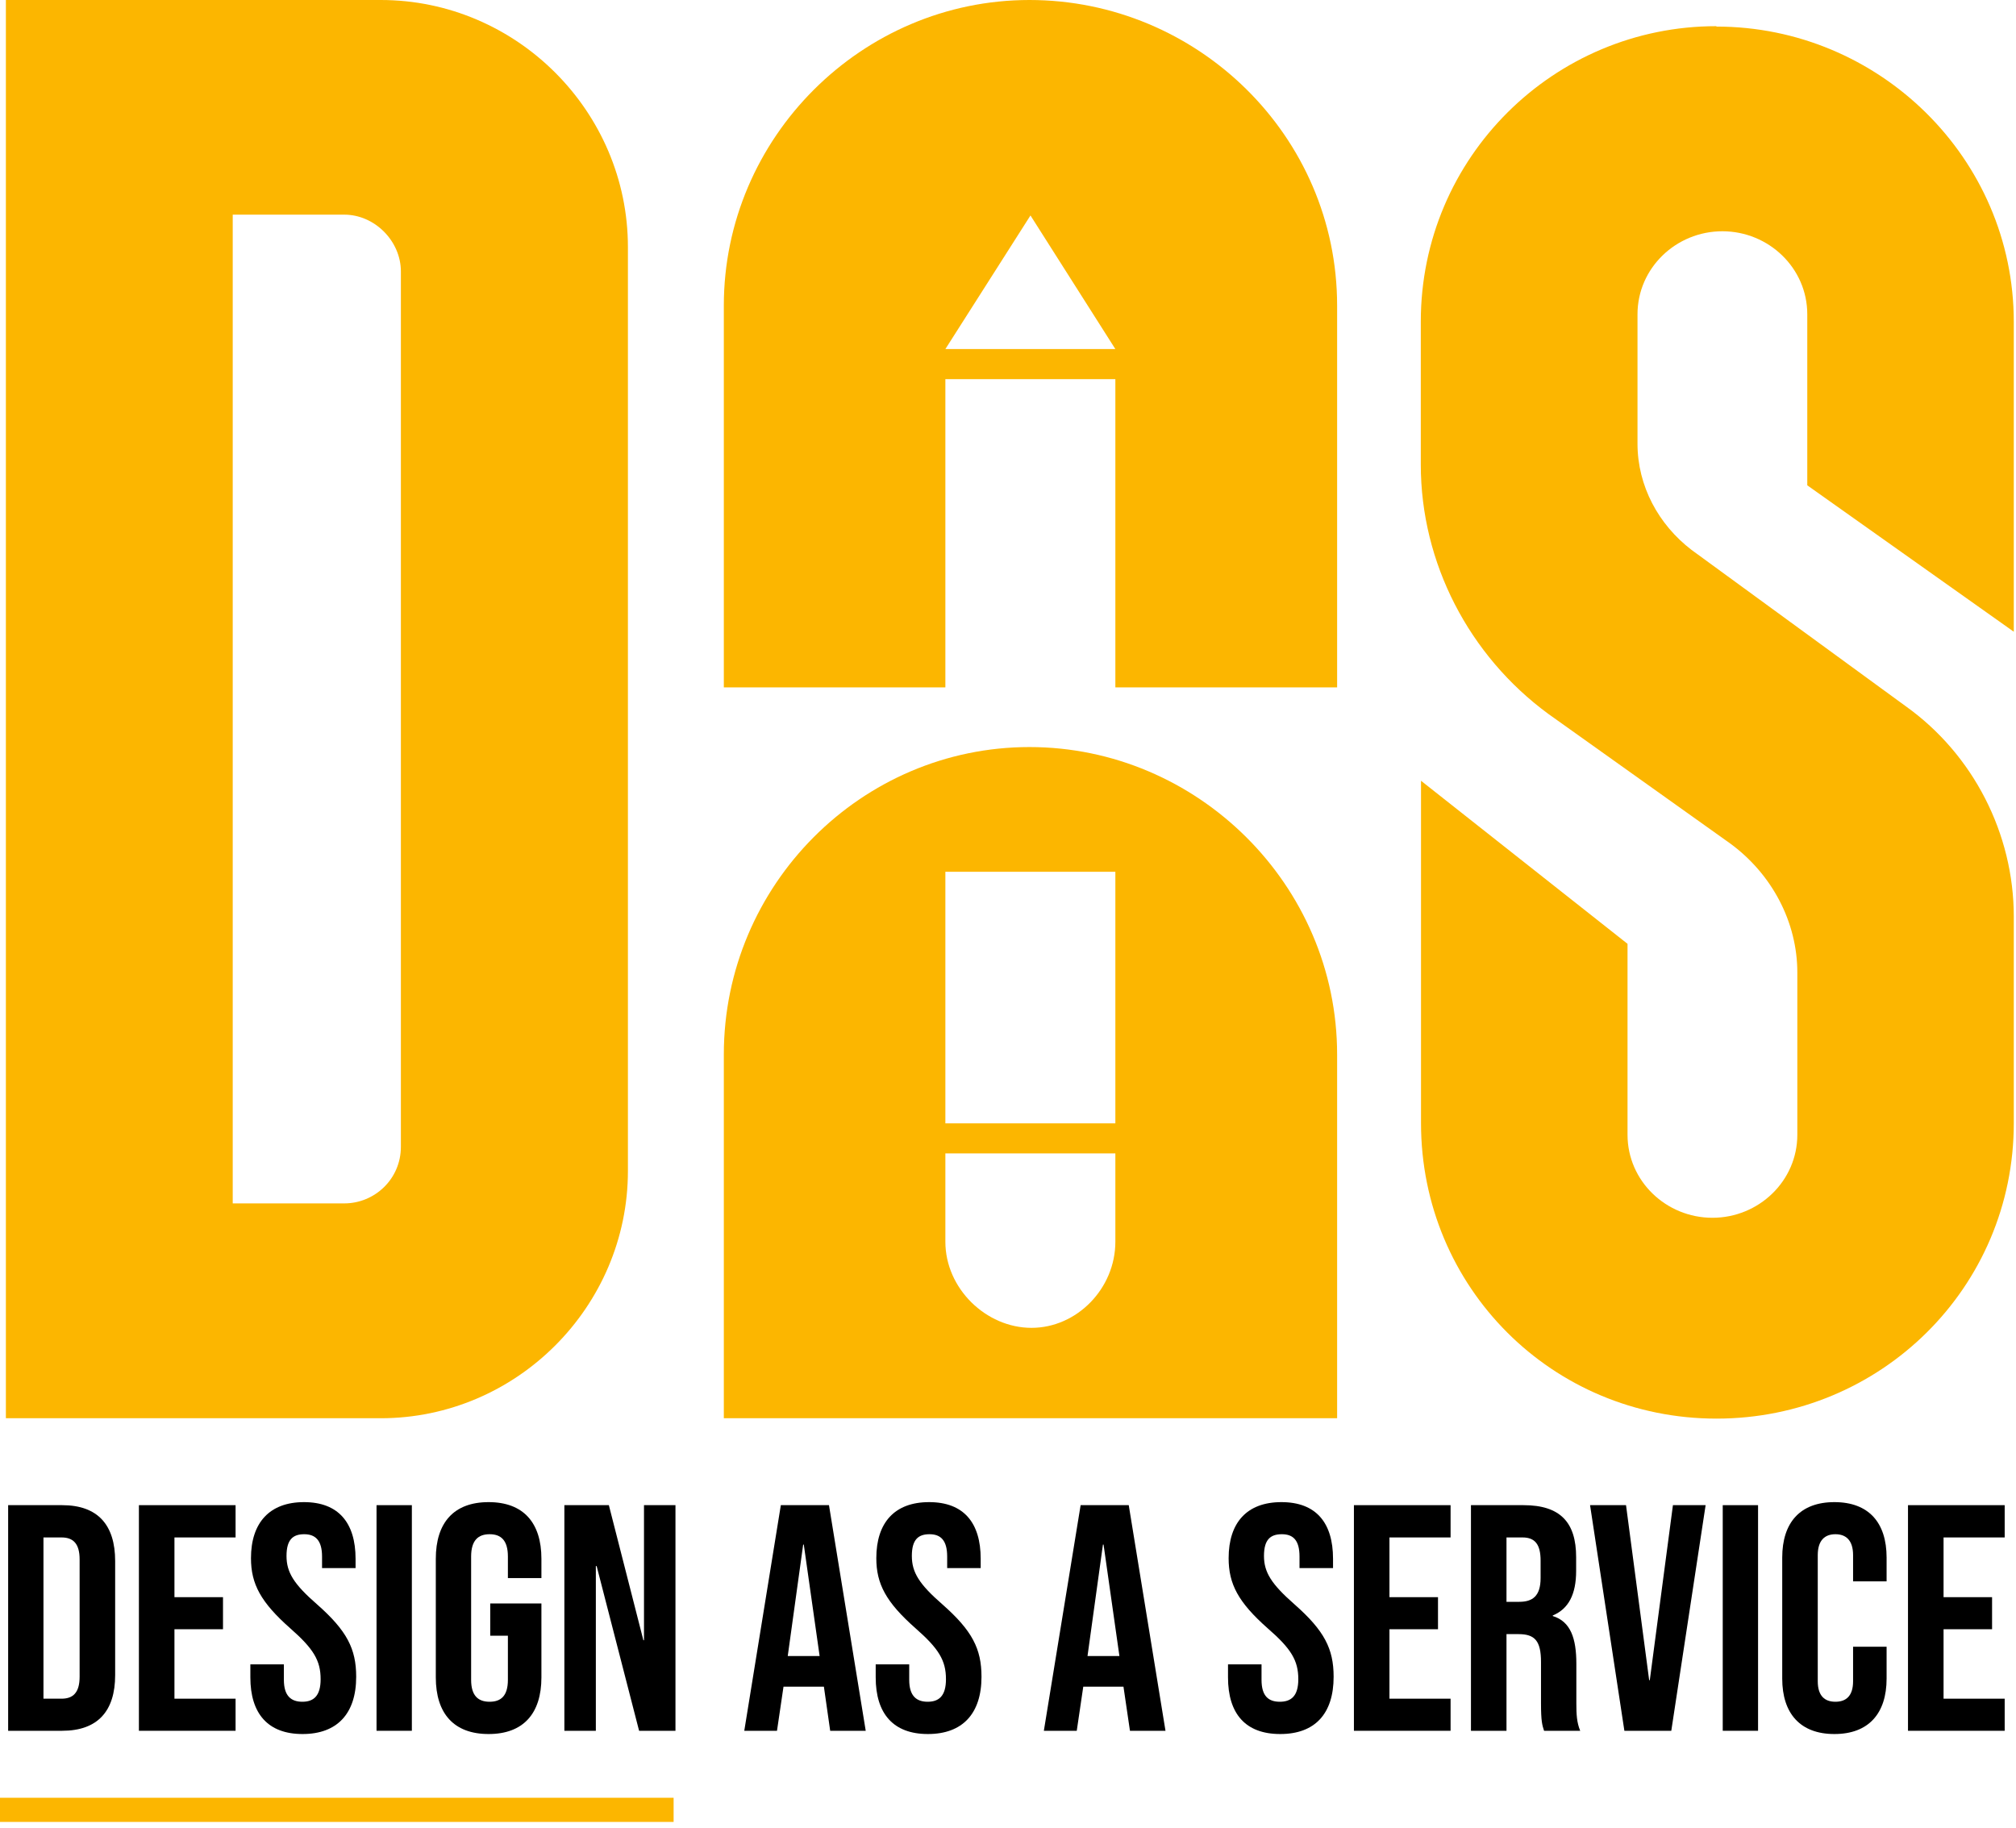 <svg width="75" height="68" viewBox="0 0 75 68" fill="none" xmlns="http://www.w3.org/2000/svg">
<path d="M14.165 0H0.219V52.765H14.165C19.212 52.765 23.36 48.617 23.36 43.563V9.195C23.36 4.14 19.212 0 14.165 0ZM14.914 42.664C14.914 43.865 13.939 44.772 12.806 44.772H8.658V7.986H12.806C13.939 7.986 14.914 8.968 14.914 10.101V42.664Z" fill="#FCB600"/>
<path d="M38.298 27.794C32.058 27.794 26.928 32.917 26.928 39.233V52.764H49.744V39.233C49.744 32.917 44.539 27.794 38.298 27.794ZM41.494 46.199C41.494 47.936 40.066 49.402 38.374 49.402C36.681 49.402 35.17 47.936 35.17 46.199V42.912H41.494V46.199ZM41.494 41.794H35.17V32.433H41.494V41.794Z" fill="#FCB600"/>
<path d="M63.85 0.974C57.814 0.974 52.857 5.854 52.857 11.966V17.285C52.857 20.949 54.656 24.395 57.594 26.555L64.349 31.368C65.928 32.516 66.865 34.314 66.865 36.181V42.217C66.865 43.94 65.429 45.307 63.707 45.307C61.984 45.307 60.548 43.94 60.548 42.217V35.115L52.865 29.048V41.786C52.865 47.891 57.746 52.779 63.858 52.779C69.97 52.779 74.918 47.898 74.918 41.786V34.103C74.918 31.013 73.407 28.066 70.899 26.276L62.928 20.458C61.705 19.521 60.919 18.086 60.919 16.507V11.694C60.919 9.972 62.354 8.604 64.077 8.604C65.799 8.604 67.235 9.972 67.235 11.694V18.056L74.918 23.503V11.981C74.918 5.877 69.894 0.989 63.858 0.989L63.85 0.974Z" fill="#FCB600"/>
<path d="M38.298 0C32.058 0 26.928 5.122 26.928 11.37V25.574H35.17V14.105H41.494V25.574H49.744V11.37C49.744 5.047 44.539 0 38.298 0ZM35.17 12.987L38.336 8.016L41.494 12.987H35.17Z" fill="#FCB600"/>
<path d="M2.312 55.999H0.303V64.393H2.312C3.635 64.393 4.284 63.66 4.284 62.323V58.077C4.284 56.732 3.635 55.999 2.312 55.999ZM2.962 62.383C2.962 62.98 2.713 63.199 2.29 63.199H1.617V57.2H2.29C2.713 57.2 2.962 57.419 2.962 58.016V62.383Z" fill="black"/>
<path d="M8.764 57.2V55.999H5.168V64.393H8.764V63.199H6.49V60.615H8.296V59.422H6.49V57.2H8.764Z" fill="black"/>
<path d="M11.8 59.694C10.931 58.938 10.659 58.5 10.659 57.888C10.659 57.276 10.901 57.08 11.317 57.08C11.732 57.08 11.981 57.306 11.981 57.911V58.341H13.228V57.994C13.228 56.649 12.586 55.886 11.309 55.886C10.032 55.886 9.337 56.649 9.337 57.971C9.337 58.931 9.7 59.611 10.803 60.585C11.664 61.341 11.928 61.779 11.928 62.474C11.928 63.101 11.664 63.313 11.249 63.313C10.833 63.313 10.561 63.101 10.561 62.497V61.922H9.314V62.406C9.314 63.751 9.964 64.514 11.256 64.514C12.548 64.514 13.251 63.751 13.251 62.383C13.251 61.341 12.903 60.668 11.8 59.694Z" fill="black"/>
<path d="M14.008 55.999V64.393H15.322V55.999H14.008Z" fill="black"/>
<path d="M20.142 58.712V57.994C20.142 56.649 19.469 55.886 18.177 55.886C16.885 55.886 16.213 56.649 16.213 57.994V62.406C16.213 63.751 16.885 64.514 18.177 64.514C19.469 64.514 20.142 63.751 20.142 62.406V59.656H18.238V60.857H18.895V62.497C18.895 63.101 18.631 63.313 18.215 63.313C17.799 63.313 17.527 63.101 17.527 62.497V57.911C17.527 57.306 17.792 57.08 18.215 57.08C18.638 57.08 18.895 57.306 18.895 57.911V58.712H20.142Z" fill="black"/>
<path d="M23.958 55.999V61.023H23.935L22.651 55.999H20.996V64.393H22.167V58.266H22.197L23.776 64.393H25.129V55.999H23.958Z" fill="black"/>
<path d="M30.84 55.999H29.049L27.689 64.393H28.906L29.148 62.753H30.651L30.885 64.393H32.207L30.84 55.999ZM29.306 61.612L29.88 57.465H29.903L30.492 61.612H29.306Z" fill="black"/>
<path d="M35.064 59.694C34.195 58.938 33.923 58.5 33.923 57.888C33.923 57.276 34.165 57.08 34.58 57.08C34.996 57.08 35.237 57.306 35.237 57.911V58.341H36.484V57.994C36.484 56.649 35.849 55.886 34.565 55.886C33.281 55.886 32.601 56.649 32.601 57.971C32.601 58.931 32.963 59.611 34.066 60.585C34.928 61.341 35.192 61.779 35.192 62.474C35.192 63.101 34.928 63.313 34.512 63.313C34.097 63.313 33.825 63.101 33.825 62.497V61.922H32.578V62.406C32.578 63.751 33.228 64.514 34.52 64.514C35.812 64.514 36.514 63.751 36.514 62.383C36.514 61.341 36.167 60.668 35.064 59.694Z" fill="black"/>
<path d="M41.992 55.999H40.202L38.834 64.393H40.058L40.3 62.753H41.796L42.037 64.393H43.359L41.992 55.999ZM40.458 61.613L41.032 57.465H41.055L41.645 61.613H40.458Z" fill="black"/>
<path d="M48.164 59.694C47.302 58.938 47.023 58.5 47.023 57.888C47.023 57.276 47.265 57.08 47.688 57.08C48.111 57.08 48.345 57.306 48.345 57.911V58.341H49.592V57.994C49.592 56.649 48.957 55.886 47.672 55.886C46.388 55.886 45.708 56.649 45.708 57.971C45.708 58.931 46.063 59.611 47.166 60.585C48.035 61.341 48.3 61.779 48.3 62.474C48.3 63.101 48.035 63.313 47.612 63.313C47.189 63.313 46.932 63.101 46.932 62.497V61.922H45.685V62.406C45.685 63.751 46.328 64.514 47.627 64.514C48.927 64.514 49.614 63.751 49.614 62.383C49.614 61.341 49.267 60.668 48.164 59.694Z" fill="black"/>
<path d="M53.965 57.2V55.999H50.369V64.393H53.965V63.199H51.691V60.615H53.497V59.422H51.691V57.2H53.965Z" fill="black"/>
<path d="M58.644 63.373V61.9C58.644 60.955 58.432 60.328 57.767 60.124V60.102C58.357 59.86 58.636 59.308 58.636 58.447V57.933C58.636 56.641 58.047 55.999 56.679 55.999H54.723V64.393H56.045V60.797H56.498C57.095 60.797 57.329 61.046 57.329 61.832V63.365C57.329 64.045 57.374 64.181 57.443 64.393H58.787C58.659 64.083 58.644 63.781 58.644 63.373ZM57.314 58.711C57.314 59.384 57.012 59.595 56.521 59.595H56.045V57.2H56.642C57.11 57.2 57.314 57.465 57.314 58.062V58.711Z" fill="black"/>
<path d="M62.237 55.999L61.376 62.511H61.353L60.492 55.999H59.154L60.431 64.393H62.176L63.453 55.999H62.237Z" fill="black"/>
<path d="M64.09 55.999V64.393H65.404V55.999H64.09Z" fill="black"/>
<path d="M70.186 58.833V57.949C70.186 56.649 69.521 55.886 68.244 55.886C66.968 55.886 66.303 56.649 66.303 57.949V62.451C66.303 63.751 66.975 64.514 68.244 64.514C69.514 64.514 70.186 63.751 70.186 62.451V61.265H68.939V62.55C68.939 63.101 68.675 63.313 68.282 63.313C67.889 63.313 67.625 63.101 67.625 62.55V57.858C67.625 57.306 67.889 57.08 68.282 57.08C68.675 57.08 68.939 57.306 68.939 57.858V58.833H70.186Z" fill="black"/>
<path d="M74.579 57.2V55.999H70.982V64.393H74.579V63.199H72.305V60.615H74.11V59.422H72.305V57.2H74.579Z" fill="black"/>
<path d="M25.06 66.885H0V67.784H25.06V66.885Z" fill="#FCB600"/>
</svg>
